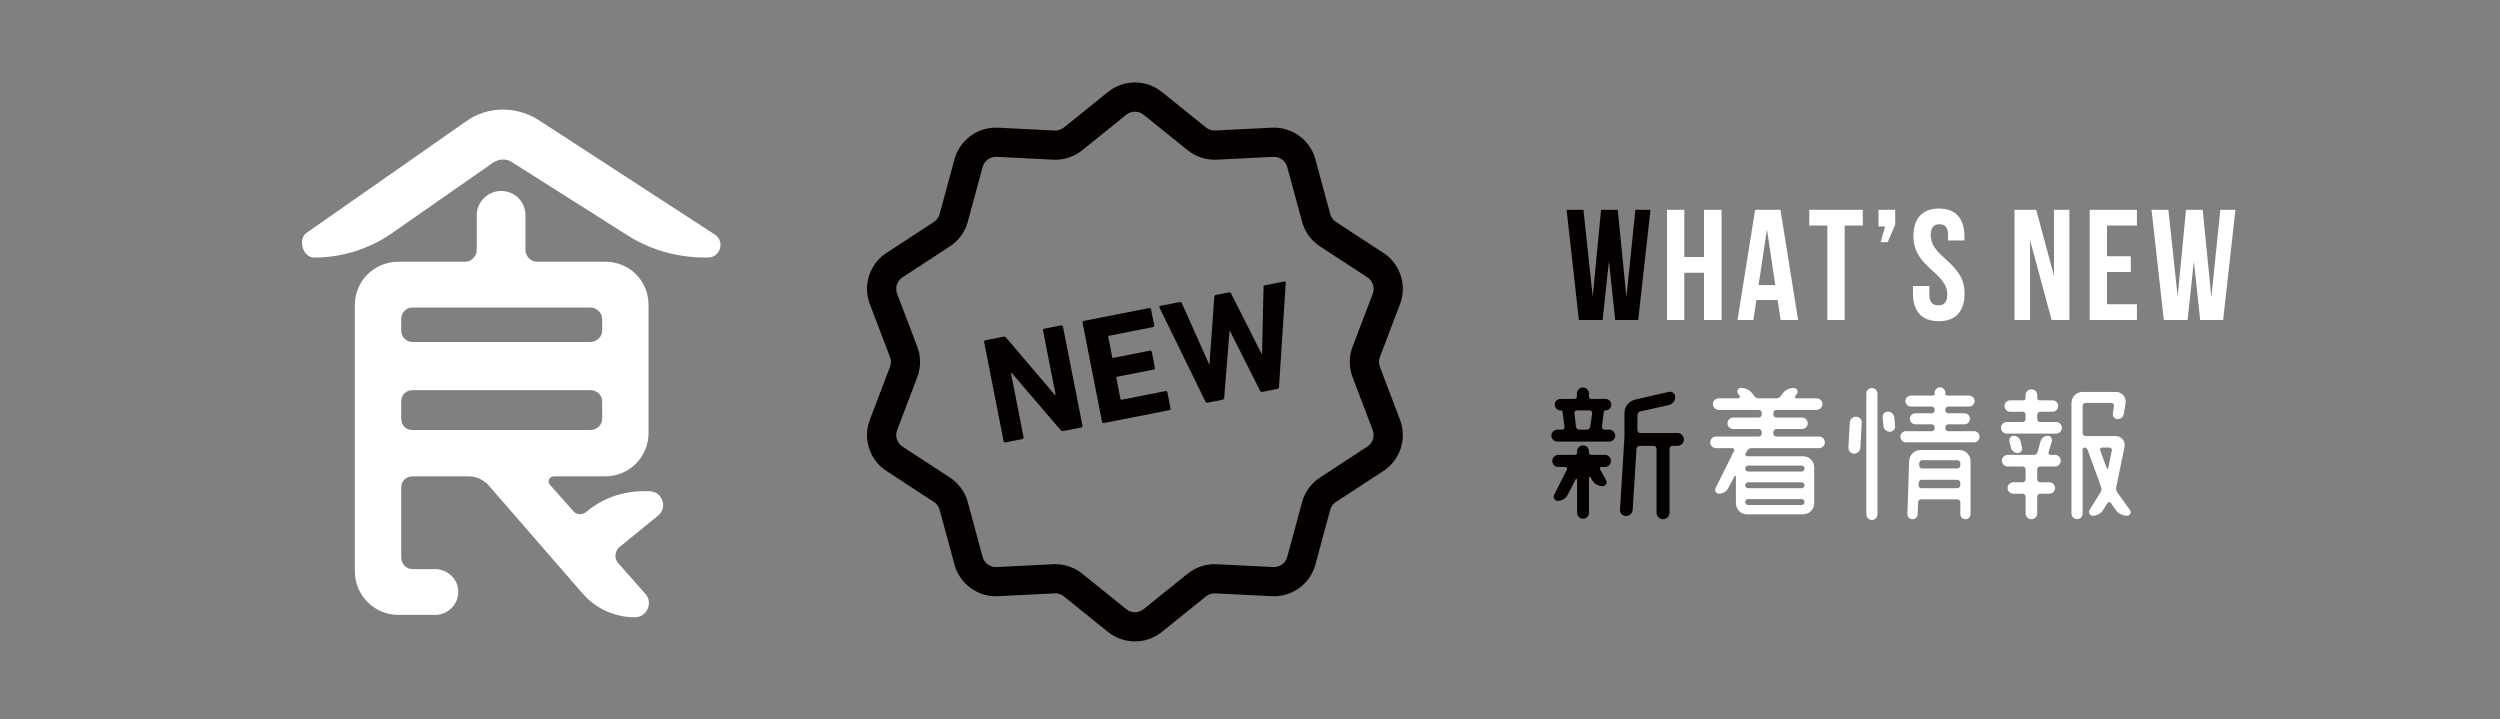 <?xml version="1.0" encoding="utf-8"?>
<!-- Generator: Adobe Illustrator 14.0.0, SVG Export Plug-In . SVG Version: 6.00 Build 43363)  -->
<!DOCTYPE svg PUBLIC "-//W3C//DTD SVG 1.1//EN" "http://www.w3.org/Graphics/SVG/1.1/DTD/svg11.dtd">
<svg version="1.1" id="レイヤー_1" xmlns="http://www.w3.org/2000/svg" xmlns:xlink="http://www.w3.org/1999/xlink" x="0px"
	 y="0px" width="556px" height="160px" viewBox="0 0 556 160" enable-background="new 0 0 556 160" xml:space="preserve">
<rect x="0" y="0" width="556" height="160" fill="#808080" stroke="none"/>
<g>
	<path fill="#040000" d="M357.826,58.107l-1.4,13.056h-5.285l-2.73-24.502h3.746l2.064,19.322l1.855-19.322h3.711l1.925,19.462
		l1.995-19.462h3.36l-2.73,24.502h-5.11L357.826,58.107z"/>
	<path fill="#FFFFFF" d="M374.59,71.163h-3.85V46.661h3.85v10.501h4.376V46.661h3.921v24.502h-3.921V60.662h-4.376V71.163z"/>
	<path fill="#FFFFFF" d="M399.896,71.163h-3.886l-0.664-4.445h-4.727l-0.664,4.445h-3.535l3.92-24.502h5.635L399.896,71.163z
		 M391.109,63.392h3.711l-1.855-12.391L391.109,63.392z"/>
	<path fill="#FFFFFF" d="M402.379,46.661h11.902v3.5h-4.025v21.002h-3.852V50.161h-4.025V46.661z"/>
	<path fill="#FFFFFF" d="M417.779,50.371v-3.71h3.71v3.325l-1.681,3.885h-1.574l1.015-3.5H417.779z"/>
	<path fill="#FFFFFF" d="M431.219,46.38c3.746,0,5.671,2.24,5.671,6.161v0.945h-3.641v-1.19c0-1.75-0.7-2.415-1.925-2.415
		c-1.226,0-1.926,0.665-1.926,2.415c0,5.041,7.525,5.986,7.525,12.986c0,3.921-1.959,6.161-5.74,6.161c-3.78,0-5.74-2.24-5.74-6.161
		v-1.68h3.641v1.925c0,1.75,0.77,2.38,1.995,2.38s1.995-0.63,1.995-2.38c0-5.041-7.525-5.985-7.525-12.986
		C425.549,48.621,427.474,46.38,431.219,46.38z"/>
	<path fill="#FFFFFF" d="M451.484,53.416v17.747h-3.466V46.661h4.831l3.955,14.667V46.661h3.43v24.502h-3.955L451.484,53.416z"/>
	<path fill="#FFFFFF" d="M468.598,56.987h5.286v3.5h-5.286v7.176h6.651v3.5h-10.501V46.661h10.501v3.5h-6.651V56.987z"/>
	<path fill="#FFFFFF" d="M487.918,58.107l-1.399,13.056h-5.286l-2.73-24.502h3.746l2.064,19.322l1.855-19.322h3.711l1.926,19.462
		l1.994-19.462h3.361l-2.73,24.502h-5.111L487.918,58.107z"/>
</g>
<g>
	<path fill="#040000" d="M357.063,91.271c-0.171,0-0.341,0.136-0.375,0.306l-0.408,3.331c-0.067,0.34,0.205,0.646,0.545,0.646h1.088
		c0.713,0,1.326,0.611,1.326,1.326c0,0.713-0.613,1.326-1.326,1.326h-11.559c-0.715,0-1.326-0.613-1.326-1.326
		c0-0.715,0.611-1.326,1.326-1.326h1.053c0.34,0,0.578-0.307,0.545-0.611l-0.442-3.332c0-0.204-0.17-0.34-0.374-0.34h-0.068
		c-0.713,0-1.291-0.578-1.291-1.293c0-0.713,0.578-1.258,1.291-1.258h3.094c0.307,0,0.545-0.237,0.545-0.543v-0.646
		c0-0.748,0.611-1.359,1.325-1.359c0.748,0,1.36,0.611,1.36,1.359v0.646c0,0.306,0.203,0.543,0.51,0.543h3.162
		c0.713,0,1.291,0.545,1.291,1.258v0.035C358.354,90.693,357.775,91.271,357.063,91.271z M352.064,99.057
		c0.748,0,1.326,0.578,1.326,1.326v0.34c0,0.237,0.203,0.441,0.476,0.441h3.094c0.748,0,1.325,0.611,1.325,1.359
		s-0.577,1.326-1.325,1.326h-0.815c-0.272,0-0.442,0.307-0.307,0.51l1.359,2.414c0.34,0.611-0.102,1.359-0.781,1.359
		c-0.952,0-1.87-0.543-2.346-1.359l-0.34-0.646c-0.103-0.135-0.34-0.067-0.34,0.103v7.819c0,0.748-0.578,1.326-1.326,1.326
		c-0.714,0-1.326-0.578-1.326-1.326v-7.377c0-0.17-0.238-0.238-0.306-0.068l-1.769,3.434c-0.441,0.85-1.291,1.359-2.209,1.359
		c-0.68,0-1.122-0.748-0.816-1.359l2.822-5.575c0.17-0.272-0.034-0.612-0.34-0.612h-1.564c-0.748,0-1.326-0.578-1.326-1.326
		s0.578-1.359,1.326-1.359h3.74c0.238,0,0.441-0.204,0.441-0.441v-0.34C350.738,99.635,351.351,99.057,352.064,99.057z
		 M350.738,91.271c-0.34,0-0.646,0.306-0.578,0.646l0.34,2.991c0.068,0.375,0.375,0.646,0.748,0.646h1.666
		c0.374,0,0.68-0.271,0.748-0.646l0.441-2.991c0.035-0.34-0.237-0.646-0.577-0.646H350.738z M373.074,96.303
		c0.781,0,1.428,0.646,1.428,1.428c0,0.781-0.646,1.428-1.428,1.428h-1.122c-0.34,0-0.646,0.307-0.646,0.646v14.21
		c0,0.815-0.646,1.462-1.428,1.462c-0.816,0-1.463-0.646-1.463-1.462v-14.21c0-0.34-0.305-0.646-0.646-0.646h-3.093
		c-0.375,0-0.681,0.271-0.715,0.646l-0.85,13.53c-0.034,0.815-0.714,1.428-1.496,1.428c-0.781,0-1.394-0.646-1.326-1.428
		l0.986-16.216v-5.236c0-1.462,0.986-2.686,2.414-3.025l7.445-1.7c0.748-0.17,1.428,0.374,1.428,1.122
		c0,0.85-0.578,1.598-1.428,1.802l-6.357,1.428c-0.374,0.103-0.612,0.442-0.612,0.816v3.331c0,0.34,0.272,0.646,0.646,0.646H373.074
		z"/>
	<path fill="#FFFFFF" d="M405.85,98.377c0,0.713-0.577,1.291-1.291,1.291h-15.061c-0.408,0-0.782,0.238-0.952,0.612l-0.34,0.612
		c-0.136,0.237,0.067,0.578,0.374,0.578h12.408c1.395,0,2.482,1.088,2.482,2.447v7.989c0,1.394-1.088,2.481-2.482,2.481h-12.442
		c-1.394,0-2.481-1.088-2.481-2.481v-5.882c0-0.17-0.238-0.238-0.307-0.102l-1.394,2.617c-0.374,0.782-1.19,1.258-2.04,1.258
		c-0.646,0-1.088-0.68-0.781-1.258l4.113-8.261c0.136-0.272-0.068-0.612-0.374-0.612h-3.638c-0.714,0-1.292-0.578-1.292-1.291
		c0-0.715,0.578-1.293,1.292-1.293h9.485c0.374,0,0.68-0.271,0.68-0.646v-0.374c0-0.34-0.306-0.646-0.68-0.646h-5.644
		c-0.714,0-1.292-0.577-1.292-1.258c0-0.713,0.578-1.291,1.292-1.291h5.644c0.374,0,0.68-0.307,0.68-0.646v-0.408
		c0-0.373-0.306-0.646-0.68-0.646h-8.873c-0.714,0-1.292-0.577-1.292-1.292c0-0.714,0.578-1.291,1.292-1.291h4.386
		c0.271,0,0.408-0.307,0.271-0.511l-0.374-0.51c-0.407-0.544-0.034-1.292,0.646-1.292c1.021,0,1.973,0.477,2.584,1.292l0.374,0.51
		c0.238,0.306,0.578,0.511,0.952,0.511h4.045c0.375,0,0.715-0.205,0.918-0.511l0.341-0.476c0.577-0.85,1.53-1.326,2.55-1.326
		c0.68,0,1.054,0.748,0.68,1.326l-0.374,0.476c-0.136,0.204,0,0.511,0.272,0.511h4.453c0.748,0,1.326,0.577,1.326,1.291
		c0,0.715-0.578,1.292-1.326,1.292h-8.907c-0.374,0-0.68,0.272-0.68,0.646v0.408c0,0.34,0.306,0.646,0.68,0.646h5.678
		c0.714,0,1.292,0.578,1.292,1.291c0,0.681-0.578,1.258-1.292,1.258h-5.678c-0.374,0-0.68,0.307-0.68,0.646v0.374
		c0,0.374,0.306,0.646,0.68,0.646h9.485C405.272,97.084,405.85,97.662,405.85,98.377z M401.328,104.189
		c0-0.34-0.306-0.646-0.646-0.646h-11.898c-0.341,0-0.646,0.306-0.646,0.646v0.034c0,0.34,0.305,0.646,0.646,0.646h11.898
		c0.34,0,0.646-0.306,0.646-0.646V104.189z M388.784,107.25c-0.341,0-0.646,0.306-0.646,0.646v0.034c0,0.34,0.305,0.646,0.646,0.646
		h11.898c0.34,0,0.646-0.306,0.646-0.646v-0.034c0-0.34-0.306-0.646-0.646-0.646H388.784z M388.139,111.669
		c0,0.34,0.305,0.646,0.646,0.646h11.898c0.34,0,0.646-0.306,0.646-0.646v-0.034c0-0.34-0.306-0.646-0.646-0.646h-11.898
		c-0.341,0-0.646,0.306-0.646,0.646V111.669z"/>
	<path fill="#FFFFFF" d="M412.347,100.893c-0.714,0-1.292-0.612-1.258-1.326l0.306-5.576c0.034-0.748,0.646-1.325,1.395-1.325
		c0.714,0,1.291,0.612,1.258,1.325l-0.307,5.576C413.707,100.314,413.095,100.893,412.347,100.893z M416.324,115.646
		c-0.68,0-1.258-0.578-1.258-1.258V87.531c0-0.68,0.578-1.224,1.258-1.224s1.225,0.544,1.225,1.224v26.857
		C417.549,115.068,417.004,115.646,416.324,115.646z M418.704,92.835c-0.103-0.681,0.442-1.292,1.156-1.292s1.359,0.578,1.428,1.292
		l0.17,1.903c0.067,0.715-0.476,1.293-1.155,1.293c-0.748,0-1.36-0.545-1.429-1.293L418.704,92.835z M432.643,95.215
		c0,0.374,0.307,0.68,0.646,0.68h5.745c0.68,0,1.224,0.544,1.224,1.225c0,0.68-0.544,1.258-1.224,1.258h-15.163
		c-0.68,0-1.223-0.578-1.223-1.258c0-0.681,0.543-1.225,1.223-1.225h5.746c0.374,0,0.646-0.306,0.646-0.68v-0.17
		c0-0.374-0.272-0.68-0.646-0.68h-3.638c-0.68,0-1.224-0.545-1.224-1.225s0.544-1.224,1.224-1.224h3.638
		c0.374,0,0.646-0.272,0.646-0.646v-0.205c0-0.373-0.272-0.646-0.646-0.646h-4.623c-0.646,0-1.225-0.544-1.225-1.224
		s0.578-1.224,1.225-1.224h4.895c0.205,0,0.375-0.171,0.375-0.408v-0.237c0-0.646,0.543-1.19,1.189-1.19
		c0.646,0,1.189,0.544,1.189,1.19v0.237c0,0.237,0.17,0.408,0.374,0.408h4.896c0.68,0,1.225,0.544,1.225,1.224
		s-0.545,1.224-1.225,1.224h-4.623c-0.34,0-0.646,0.272-0.646,0.646v0.205c0,0.373,0.307,0.646,0.646,0.646h3.604
		c0.68,0,1.224,0.544,1.224,1.224s-0.544,1.225-1.224,1.225h-3.604c-0.34,0-0.646,0.306-0.646,0.68V95.215z M425.334,115.477
		c-0.646,0-1.122-0.51-1.122-1.122l0.374-11.796c0.068-1.395,1.189-2.482,2.549-2.482h8.636c1.36,0,2.481,1.122,2.481,2.482v11.796
		c0,0.612-0.51,1.122-1.156,1.122c-0.611,0-1.121-0.51-1.121-1.122v-2.651c0-0.374-0.307-0.646-0.68-0.646h-8.023
		c-0.374,0-0.68,0.272-0.68,0.646l-0.103,2.651C426.455,115,425.945,115.477,425.334,115.477z M426.693,107.896
		c0,0.374,0.271,0.68,0.646,0.68h7.955c0.373,0,0.68-0.306,0.68-0.68v-0.544c0-0.34-0.307-0.646-0.68-0.646h-7.888
		c-0.374,0-0.68,0.307-0.68,0.646L426.693,107.896z M435.975,103c0-0.374-0.307-0.646-0.68-0.646h-7.785
		c-0.375,0-0.646,0.272-0.68,0.646v0.544c0,0.34,0.271,0.646,0.646,0.646h7.819c0.373,0,0.68-0.306,0.68-0.646V103z"/>
	<path fill="#FFFFFF" d="M453.725,91.577c-0.375,0-0.646,0.306-0.646,0.646v0.952c0,0.374,0.271,0.681,0.646,0.681h3.535
		c0.714,0,1.292,0.577,1.292,1.291s-0.578,1.292-1.292,1.292h-10.947c-0.714,0-1.291-0.578-1.291-1.292s0.577-1.291,1.291-1.291
		h3.536c0.374,0,0.646-0.307,0.646-0.681v-0.952c0-0.34-0.271-0.646-0.646-0.646h-2.788c-0.68,0-1.258-0.578-1.258-1.292
		c0-0.68,0.578-1.258,1.258-1.258h2.924c0.271,0,0.51-0.238,0.51-0.51v-0.646c0-0.714,0.578-1.291,1.292-1.291
		s1.292,0.577,1.292,1.291v0.646c0,0.271,0.204,0.51,0.51,0.51h2.855c0.715,0,1.292,0.578,1.292,1.258
		c0,0.714-0.577,1.292-1.292,1.292H453.725z M455.424,96.914c0.646,0,1.088,0.612,0.918,1.225l-0.748,2.447
		c-0.068,0.307,0.137,0.578,0.441,0.578h1.021c0.68,0,1.258,0.578,1.258,1.292s-0.578,1.292-1.258,1.292h-3.331
		c-0.375,0-0.646,0.271-0.646,0.646v2.21c0,0.34,0.271,0.646,0.646,0.646h2.073c0.68,0,1.258,0.577,1.258,1.291
		c0,0.715-0.578,1.258-1.258,1.258h-2.073c-0.375,0-0.646,0.307-0.646,0.68v3.74c0,0.68-0.578,1.258-1.292,1.258
		s-1.292-0.578-1.292-1.258v-3.74c0-0.373-0.271-0.68-0.646-0.68h-2.074c-0.714,0-1.292-0.543-1.292-1.258
		c0-0.714,0.578-1.291,1.292-1.291h2.074c0.374,0,0.646-0.307,0.646-0.646v-2.21c0-0.374-0.271-0.646-0.646-0.646h-3.332
		c-0.714,0-1.292-0.578-1.292-1.292s0.578-1.292,1.292-1.292h5.813c0.374,0,0.714-0.238,0.816-0.611l0.68-2.414
		C454.029,97.424,454.676,96.914,455.424,96.914z M447.843,96.914c0.747,0,1.36,0.51,1.53,1.225l0.34,1.428
		c0.136,0.611-0.34,1.189-0.952,1.189c-0.748,0-1.36-0.51-1.53-1.189l-0.34-1.428C446.755,97.492,447.23,96.914,447.843,96.914z
		 M473.714,113.438c0.374,0.51,0,1.258-0.646,1.258c-0.986,0-1.938-0.477-2.516-1.258l-1.088-1.564
		c-0.205-0.271-0.578-0.271-0.748,0l-0.986,1.564c-0.51,0.781-1.394,1.258-2.312,1.258c-0.646,0-1.054-0.715-0.714-1.258
		l2.447-3.944c0.238-0.374,0.272-0.815,0.137-1.19l-3.026-8.328c-0.102-0.238-0.34-0.442-0.612-0.442
		c-0.271,0-0.476,0.204-0.476,0.476v14.211c0,0.68-0.544,1.224-1.224,1.224c-0.714,0-1.258-0.544-1.258-1.224v-24.58
		c0-1.359,1.122-2.481,2.481-2.481h7.411c1.326,0,2.313,1.156,2.143,2.448l-0.375,2.379c-0.102,0.715-0.68,1.225-1.393,1.225
		c-0.646,0-1.156-0.578-1.055-1.225l0.238-1.733c0.033-0.34-0.238-0.646-0.578-0.646h-5.746c-0.34,0-0.646,0.306-0.646,0.68v6.051
		c0,0.341,0.306,0.646,0.646,0.646h6.698c1.292,0,2.243,1.189,1.972,2.414l-1.836,8.941c-0.102,0.407,0,0.85,0.238,1.189
		L473.714,113.438z M469.668,100.178c0.068-0.306-0.17-0.646-0.51-0.646h-1.666c-0.306,0-0.543,0.34-0.408,0.646l1.463,3.943
		c0.067,0.171,0.306,0.137,0.34-0.033L469.668,100.178z"/>
</g>
<g>
	<path fill="#FFFFFF" d="M113.958,36.124c-1.322-0.926-2.909-0.793-4.231,0L86.982,51.992c-5.025,3.438-10.976,5.29-17.19,5.29
		c-2.38,0-3.57-3.967-1.719-5.422L103.644,27c4.761-3.438,11.107-3.438,16-0.397l39.273,25.521c2.38,1.455,1.322,5.157-1.455,5.157
		h-0.528c-6.348,0-12.431-1.719-17.72-5.157L113.958,36.124z M130.354,113.877c3.57-3.041,8.066-4.629,12.826-4.629h1.19
		c2.909,0,4.231,3.57,1.983,5.422l-8.595,7.008c-1.058,0.926-1.19,2.514-0.265,3.57l6.083,6.877
		c1.719,1.983,0.264,5.156-2.381,5.156c-4.363,0-8.595-1.851-11.504-5.156l-21.157-24.331c-1.19-1.19-2.645-1.851-4.363-1.851
		H91.742c-1.454,0-2.512,1.057-2.512,2.512v15.471c0,1.455,1.058,2.645,2.512,2.645h5.025c2.776,0,5.157,2.248,5.157,5.025
		c0,2.909-2.381,5.157-5.157,5.157h-8.198c-5.29,0-9.653-4.364-9.653-9.653V67.86c0-5.422,4.363-9.653,9.653-9.653h14.942
		c1.322,0,2.512-1.19,2.512-2.645v-7.669c0-3.042,2.513-5.421,5.422-5.421c3.041,0,5.422,2.38,5.422,5.421v7.669
		c0,1.455,1.189,2.645,2.512,2.645h15.207c5.422,0,9.653,4.231,9.653,9.653v28.429c0,5.29-4.231,9.654-9.653,9.654h-11.372
		c-1.058,0-1.587,1.189-0.926,1.851l5.289,5.95C128.239,114.538,129.429,114.538,130.354,113.877z M133.925,71.033
		c0-1.455-1.19-2.645-2.645-2.645H91.742c-1.454,0-2.512,1.19-2.512,2.645v2.513c0,1.322,1.058,2.512,2.512,2.512h39.538
		c1.454,0,2.645-1.19,2.645-2.512V71.033z M91.742,86.77c-1.454,0-2.512,1.057-2.512,2.512v3.835c0,1.454,1.058,2.513,2.512,2.513
		h39.538c1.454,0,2.645-1.059,2.645-2.513v-3.835c0-1.455-1.19-2.512-2.645-2.512H91.742z"/>
</g>
<circle fill="none" cx="252.521" cy="80.167" r="101.714"/>
<g>
	<path fill="#040000" d="M200.275,69.13c0,0,0-0.003-0.002-0.006l-0.145-0.379L200.275,69.13z"/>
	<path fill="#040000" d="M201.148,60.618l2.398-1.567c0.002,0,0.002-0.002,0.004-0.003L201.148,60.618z"/>
	<path fill="#040000" d="M306.884,81.58c-0.133-0.349-0.199-0.717-0.199-1.084c0-0.37,0.066-0.739,0.199-1.091l4.096-10.749
		l0.385-1.013c0.422-1.109,0.627-2.264,0.627-3.401c0.002-3.153-1.568-6.195-4.33-8l-1.359-0.888l-9.188-5.999
		c-0.623-0.409-1.078-1.038-1.275-1.759l-3.287-12.151c-1.137-4.185-4.926-7.06-9.223-7.06c-0.162,0-0.324,0.003-0.486,0.013
		l-12.521,0.625v-0.001l-0.191,0.005c-0.701,0-1.381-0.238-1.926-0.677l-9.168-7.386l-0.631-0.507
		c-1.746-1.41-3.877-2.119-5.996-2.116c-2.117-0.004-4.248,0.707-5.996,2.116l0.002-0.001l-8.789,7.08l-1.01,0.813
		c-0.549,0.441-1.229,0.679-1.93,0.679l-0.162-0.004l-12.518-0.624l-0.006-0.001c-0.195-0.012-0.367-0.013-0.514-0.013
		c-4.297,0-8.086,2.875-9.219,7.06l-3.291,12.151c-0.193,0.724-0.652,1.354-1.281,1.766l-0.904,0.591l-9.639,6.292
		c-2.762,1.807-4.33,4.847-4.328,7.998c0,1.135,0.203,2.287,0.623,3.394l4.486,11.768v0.001c0.133,0.35,0.201,0.72,0.201,1.089
		s-0.066,0.739-0.201,1.087l-4.48,11.766v-0.001c-0.422,1.107-0.629,2.262-0.629,3.398c-0.002,3.153,1.566,6.197,4.332,8.004
		l7.822,5.107l2.721,1.777c0.625,0.408,1.084,1.036,1.277,1.762l3.291,12.149c1.133,4.184,4.924,7.06,9.219,7.062
		c0.146-0.002,0.307-0.004,0.477-0.014l-0.361,0.02l12.977-0.648h-0.008l0.121-0.002c0.697,0,1.373,0.238,1.922,0.679l9.799,7.897
		h0.002c1.746,1.405,3.877,2.113,5.994,2.113s4.248-0.708,5.996-2.115l10.643-8.576l-0.842,0.68c0.549-0.441,1.225-0.677,1.92-0.677
		l0.146,0.003l12.67,0.632l-0.063-0.002c0.139,0.005,0.287,0.009,0.449,0.011c4.297-0.002,8.086-2.876,9.223-7.062l3.291-12.149
		c0.193-0.726,0.648-1.353,1.275-1.762l10.549-6.887c2.76-1.809,4.326-4.849,4.324-8c0-1.137-0.203-2.293-0.627-3.402L306.884,81.58
		z M300.817,77.094c-0.416,1.095-0.627,2.249-0.627,3.401c0,1.155,0.211,2.308,0.627,3.405l4.48,11.761v0.001
		c0.137,0.359,0.201,0.725,0.201,1.086c0,1.012-0.502,1.988-1.389,2.567l-10.539,6.881l0,0c-1.961,1.28-3.387,3.241-4,5.505
		l-3.289,12.149c-0.359,1.341-1.58,2.263-2.953,2.262l-0.18-0.005l-0.045-0.001l-12.5-0.624h0.008
		c-0.152-0.009-0.316-0.012-0.486-0.014c-2.178,0-4.293,0.745-5.994,2.115l-0.844,0.681l-8.959,7.217
		c-0.563,0.454-1.232,0.677-1.92,0.677c-0.684,0-1.355-0.223-1.92-0.677l-9.803-7.897c-1.701-1.369-3.814-2.113-5.994-2.113
		c-0.146,0-0.316,0-0.51,0.012v0.002l-12.539,0.627l0.004-0.002l-0.16,0.003c-1.369,0.001-2.59-0.921-2.949-2.262l-3.289-12.149
		c-0.615-2.264-2.037-4.223-4.002-5.505l-7.822-5.106l-2.717-1.774c-0.887-0.577-1.387-1.556-1.389-2.569
		c0.002-0.362,0.066-0.727,0.201-1.084l4.482-11.764V83.9c0.418-1.098,0.627-2.25,0.627-3.405c0-1.153-0.209-2.308-0.627-3.402
		l-4.316-11.328l-0.166-0.431c-0.137-0.362-0.199-0.728-0.201-1.091c0.002-1.013,0.502-1.988,1.389-2.564l10.539-6.881l0.004-0.002
		c1.961-1.283,3.383-3.242,3.998-5.503l3.289-12.151c0.359-1.34,1.582-2.264,2.949-2.262l0.125,0.001l12.602,0.629l0.014,0.001
		c0.152,0.007,0.307,0.01,0.459,0.012c2.178,0,4.297-0.744,6-2.114l9.805-7.897c0.563-0.455,1.232-0.675,1.918-0.677
		c0.686,0,1.357,0.223,1.92,0.677l-0.631-0.509l10.434,8.405c1.707,1.373,3.826,2.113,5.998,2.113c0.164,0,0.307-0.004,0.438-0.008
		h-0.035l12.643-0.631h0.01l0.146-0.003c1.371-0.001,2.592,0.923,2.951,2.263l3.291,12.15c0.611,2.262,2.035,4.22,3.996,5.504
		l11.902,7.771l-1.361-0.888c0.887,0.577,1.389,1.551,1.389,2.563c0,0.363-0.064,0.728-0.201,1.091l-5.061,13.276L300.817,77.094z"
		/>
	<path fill="#040000" d="M236.01,72.357L232.23,73.1c-0.199,0.042-0.307,0.199-0.268,0.4l2.811,14.297l-0.164,0.034L223.777,75.11
		c-0.18-0.208-0.395-0.27-0.631-0.224l-4.01,0.79c-0.201,0.039-0.309,0.197-0.264,0.398l4.33,22.045
		c0.041,0.202,0.201,0.311,0.4,0.271l3.777-0.742c0.195-0.041,0.307-0.201,0.27-0.403l-2.809-14.263l0.168-0.033l10.855,12.683
		c0.176,0.208,0.365,0.273,0.633,0.224l3.979-0.783c0.195-0.039,0.307-0.199,0.264-0.402l-4.336-22.045
		C236.365,72.423,236.207,72.318,236.01,72.357z"/>
	<path fill="#040000" d="M259.223,86.977l-9.793,1.926c-0.131,0.028-0.213-0.025-0.234-0.159l-0.926-4.712
		c-0.029-0.133,0.023-0.211,0.156-0.239l8.152-1.604c0.201-0.038,0.313-0.195,0.27-0.396l-0.693-3.541
		c-0.043-0.199-0.199-0.308-0.402-0.271l-8.15,1.605c-0.133,0.024-0.217-0.031-0.244-0.163l-0.883-4.509
		c-0.029-0.135,0.025-0.214,0.158-0.24l9.791-1.926c0.199-0.039,0.307-0.198,0.266-0.398l-0.703-3.573
		c-0.037-0.202-0.197-0.31-0.396-0.27l-14.564,2.864c-0.205,0.04-0.309,0.199-0.27,0.401l4.334,22.045
		c0.043,0.2,0.199,0.307,0.402,0.269l14.564-2.864c0.199-0.039,0.307-0.199,0.266-0.398l-0.703-3.576
		C259.582,87.049,259.422,86.938,259.223,86.977z"/>
	<path fill="#040000" d="M285.625,62.601l-4.277,0.841c-0.232,0.044-0.346,0.173-0.336,0.415l-0.334,14.877l-0.07,0.012
		l-6.809-13.47c-0.105-0.192-0.27-0.297-0.467-0.258l-2.908,0.571c-0.229,0.047-0.34,0.204-0.365,0.423l-1.072,15.021l-0.068,0.014
		l-6.078-13.619c-0.072-0.196-0.23-0.3-0.461-0.253l-4.314,0.844c-0.234,0.047-0.271,0.194-0.195,0.39l10.209,20.887
		c0.109,0.188,0.27,0.297,0.471,0.258l3.338-0.658c0.232-0.045,0.342-0.206,0.369-0.419l1.195-14.911l0.064-0.013l6.723,13.352
		c0.105,0.188,0.266,0.297,0.498,0.25l3.342-0.658c0.232-0.042,0.371-0.21,0.369-0.42l1.508-23.195
		C285.947,62.672,285.855,62.555,285.625,62.601z"/>
</g>
</svg>
